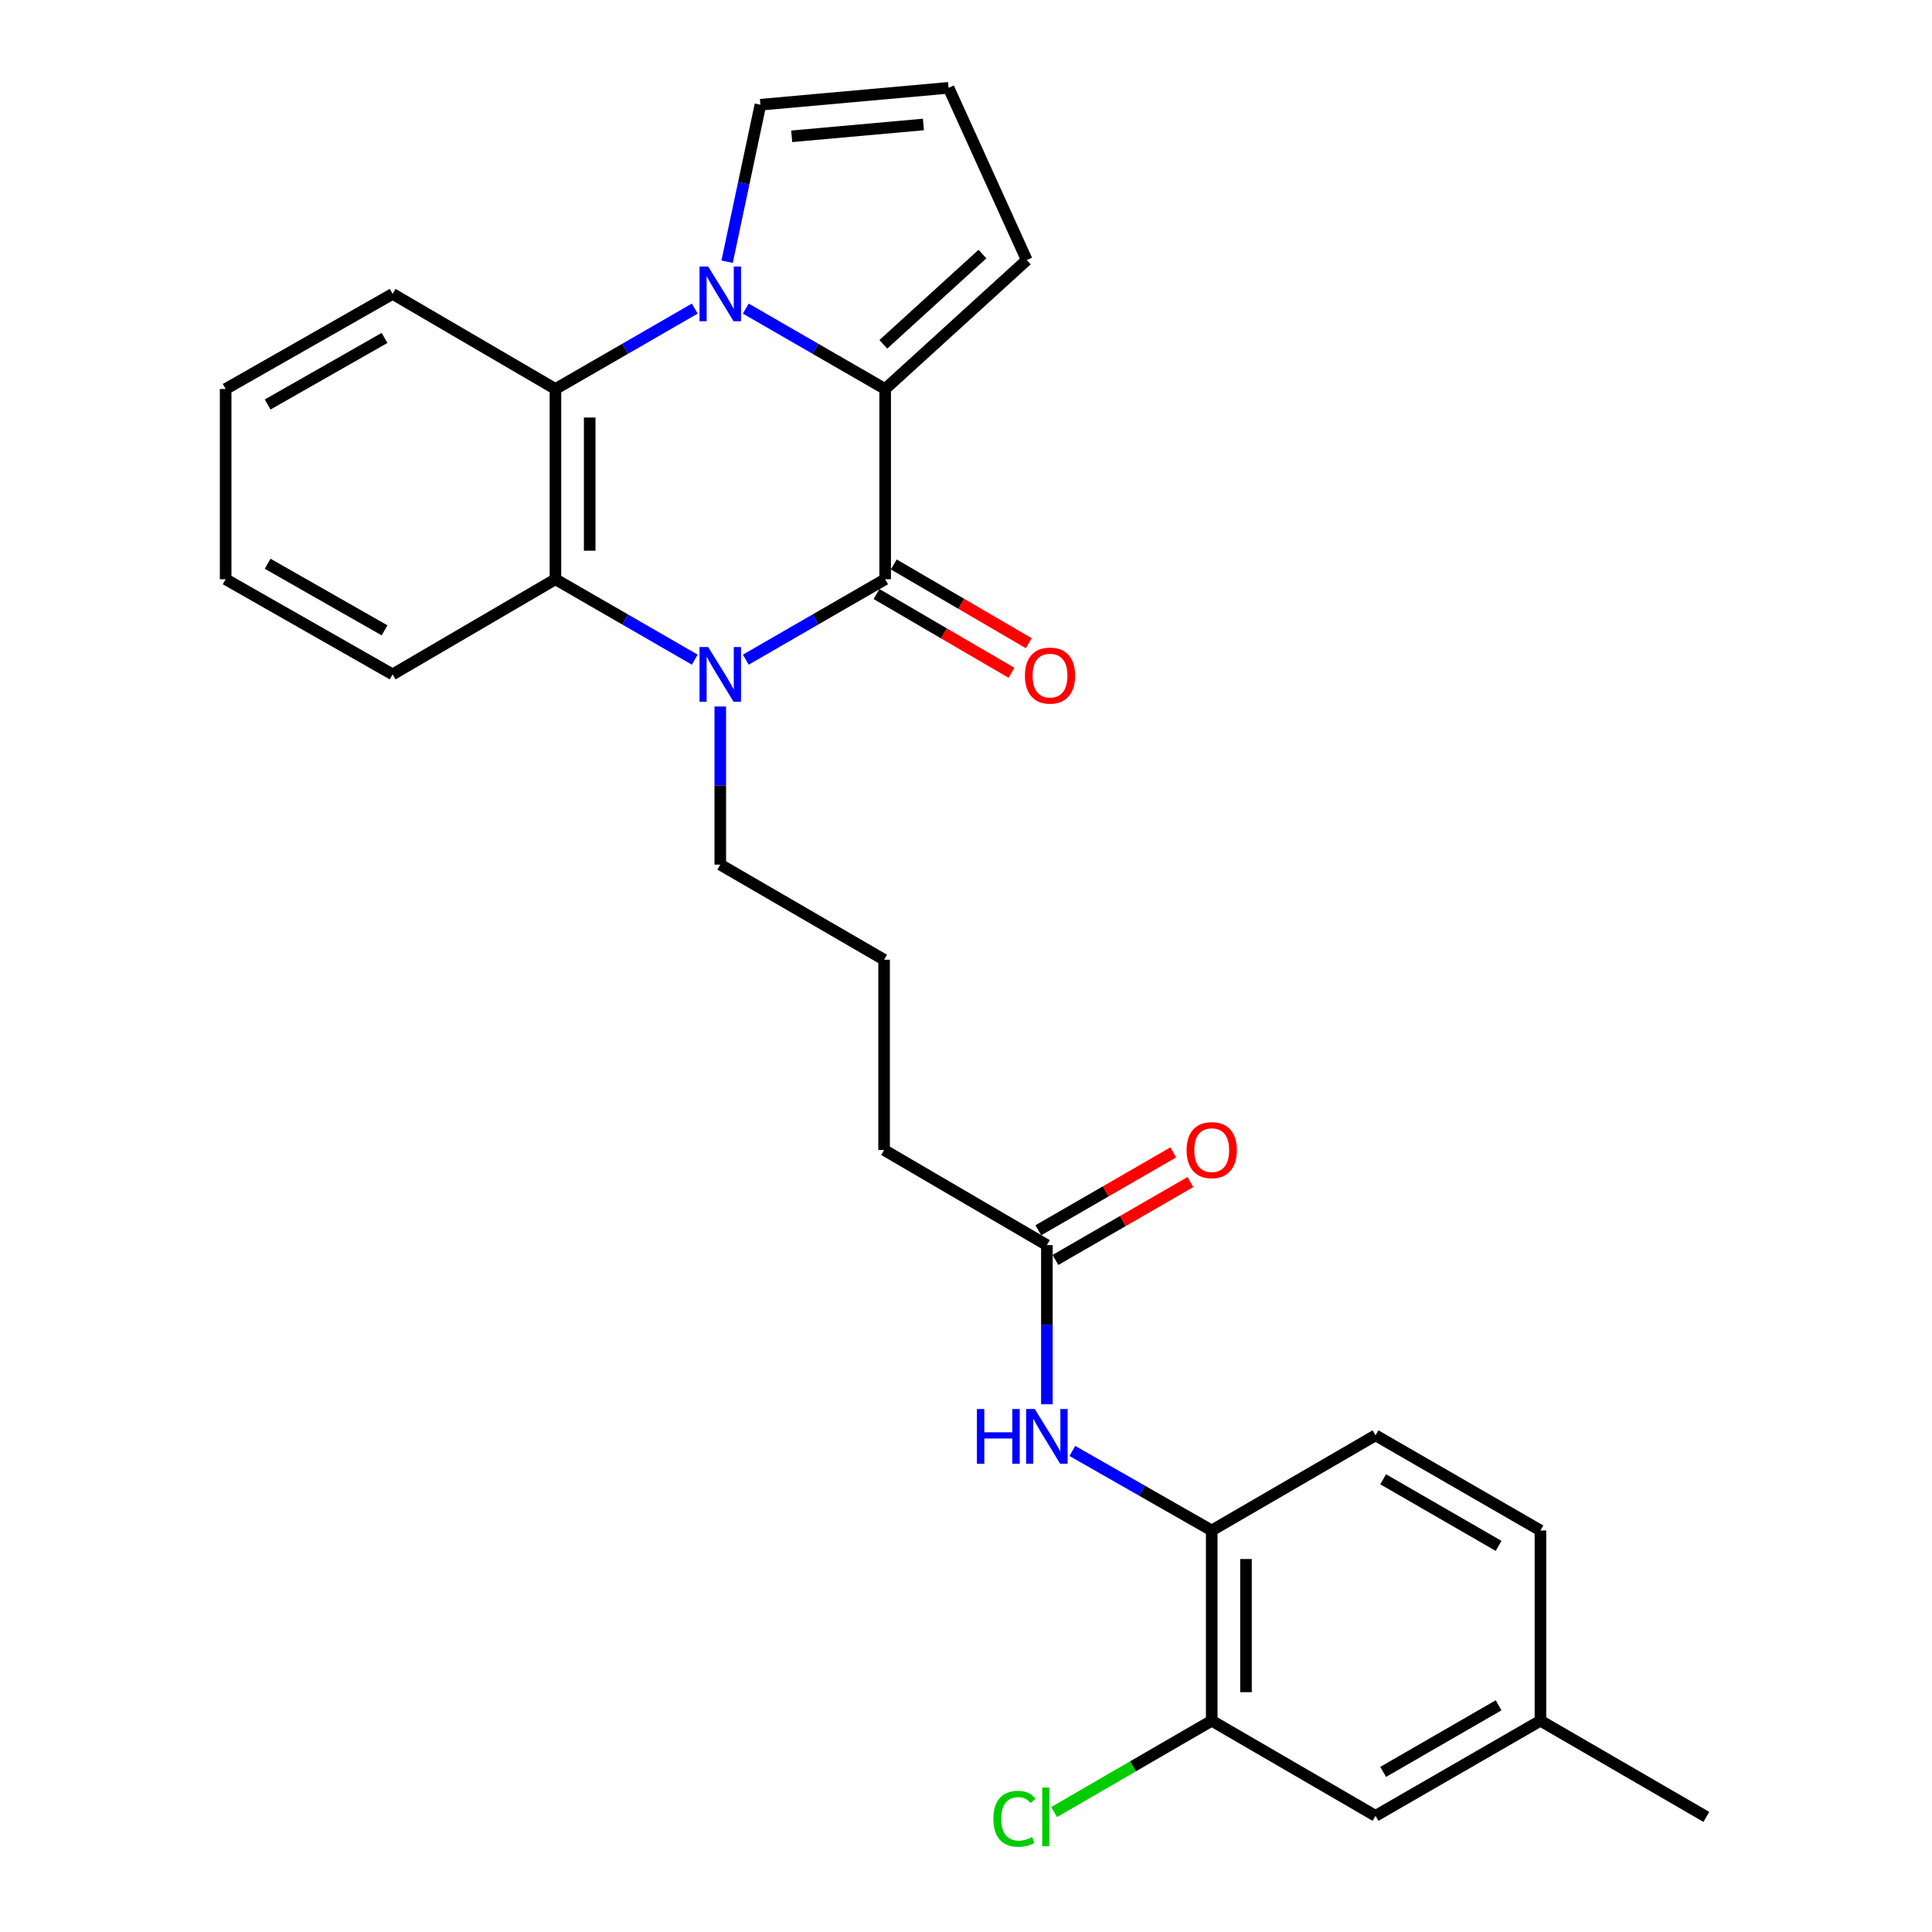 <?xml version='1.0' encoding='iso-8859-1'?>
<svg version='1.1' baseProfile='full'
              xmlns='http://www.w3.org/2000/svg'
                      xmlns:rdkit='http://www.rdkit.org/xml'
                      xmlns:xlink='http://www.w3.org/1999/xlink'
                  xml:space='preserve'
width='1000px' height='1000px' viewBox='0 0 1000 1000'>
<!-- END OF HEADER -->
<rect style='opacity:1.0;fill:#FFFFFF;stroke:none' width='1000' height='1000' x='0' y='0'> </rect>
<path class='bond-1' d='M 386.016,159.733 L 422.086,180.538' style='fill:none;fill-rule:evenodd;stroke:#0000FF;stroke-width:6px;stroke-linecap:butt;stroke-linejoin:miter;stroke-opacity:1' />
<path class='bond-1' d='M 422.086,180.538 L 458.156,201.342' style='fill:none;fill-rule:evenodd;stroke:#000000;stroke-width:6px;stroke-linecap:butt;stroke-linejoin:miter;stroke-opacity:1' />
<path class='bond-3' d='M 359.611,159.735 L 323.55,180.538' style='fill:none;fill-rule:evenodd;stroke:#0000FF;stroke-width:6px;stroke-linecap:butt;stroke-linejoin:miter;stroke-opacity:1' />
<path class='bond-3' d='M 323.55,180.538 L 287.49,201.342' style='fill:none;fill-rule:evenodd;stroke:#000000;stroke-width:6px;stroke-linecap:butt;stroke-linejoin:miter;stroke-opacity:1' />
<path class='bond-7' d='M 376.349,135.456 L 384.971,94.83' style='fill:none;fill-rule:evenodd;stroke:#0000FF;stroke-width:6px;stroke-linecap:butt;stroke-linejoin:miter;stroke-opacity:1' />
<path class='bond-7' d='M 384.971,94.83 L 393.592,54.204' style='fill:none;fill-rule:evenodd;stroke:#000000;stroke-width:6px;stroke-linecap:butt;stroke-linejoin:miter;stroke-opacity:1' />
<path class='bond-0' d='M 458.156,299.818 L 458.156,201.342' style='fill:none;fill-rule:evenodd;stroke:#000000;stroke-width:6px;stroke-linecap:butt;stroke-linejoin:miter;stroke-opacity:1' />
<path class='bond-11' d='M 453.688,307.477 L 488.619,327.857' style='fill:none;fill-rule:evenodd;stroke:#000000;stroke-width:6px;stroke-linecap:butt;stroke-linejoin:miter;stroke-opacity:1' />
<path class='bond-11' d='M 488.619,327.857 L 523.551,348.237' style='fill:none;fill-rule:evenodd;stroke:#FF0000;stroke-width:6px;stroke-linecap:butt;stroke-linejoin:miter;stroke-opacity:1' />
<path class='bond-11' d='M 462.625,292.159 L 497.556,312.539' style='fill:none;fill-rule:evenodd;stroke:#000000;stroke-width:6px;stroke-linecap:butt;stroke-linejoin:miter;stroke-opacity:1' />
<path class='bond-11' d='M 497.556,312.539 L 532.488,332.919' style='fill:none;fill-rule:evenodd;stroke:#FF0000;stroke-width:6px;stroke-linecap:butt;stroke-linejoin:miter;stroke-opacity:1' />
<path class='bond-28' d='M 458.156,299.818 L 422.086,320.63' style='fill:none;fill-rule:evenodd;stroke:#000000;stroke-width:6px;stroke-linecap:butt;stroke-linejoin:miter;stroke-opacity:1' />
<path class='bond-28' d='M 422.086,320.63 L 386.017,341.443' style='fill:none;fill-rule:evenodd;stroke:#0000FF;stroke-width:6px;stroke-linecap:butt;stroke-linejoin:miter;stroke-opacity:1' />
<path class='bond-9' d='M 458.156,201.342 L 531.449,134.61' style='fill:none;fill-rule:evenodd;stroke:#000000;stroke-width:6px;stroke-linecap:butt;stroke-linejoin:miter;stroke-opacity:1' />
<path class='bond-9' d='M 457.211,178.218 L 508.516,131.507' style='fill:none;fill-rule:evenodd;stroke:#000000;stroke-width:6px;stroke-linecap:butt;stroke-linejoin:miter;stroke-opacity:1' />
<path class='bond-2' d='M 359.61,341.441 L 323.55,320.63' style='fill:none;fill-rule:evenodd;stroke:#0000FF;stroke-width:6px;stroke-linecap:butt;stroke-linejoin:miter;stroke-opacity:1' />
<path class='bond-2' d='M 323.55,320.63 L 287.49,299.818' style='fill:none;fill-rule:evenodd;stroke:#000000;stroke-width:6px;stroke-linecap:butt;stroke-linejoin:miter;stroke-opacity:1' />
<path class='bond-16' d='M 372.813,365.683 L 372.813,406.605' style='fill:none;fill-rule:evenodd;stroke:#0000FF;stroke-width:6px;stroke-linecap:butt;stroke-linejoin:miter;stroke-opacity:1' />
<path class='bond-16' d='M 372.813,406.605 L 372.813,447.528' style='fill:none;fill-rule:evenodd;stroke:#000000;stroke-width:6px;stroke-linecap:butt;stroke-linejoin:miter;stroke-opacity:1' />
<path class='bond-4' d='M 287.49,201.342 L 287.49,299.818' style='fill:none;fill-rule:evenodd;stroke:#000000;stroke-width:6px;stroke-linecap:butt;stroke-linejoin:miter;stroke-opacity:1' />
<path class='bond-4' d='M 305.225,216.113 L 305.225,285.047' style='fill:none;fill-rule:evenodd;stroke:#000000;stroke-width:6px;stroke-linecap:butt;stroke-linejoin:miter;stroke-opacity:1' />
<path class='bond-20' d='M 287.49,201.342 L 203.231,152.118' style='fill:none;fill-rule:evenodd;stroke:#000000;stroke-width:6px;stroke-linecap:butt;stroke-linejoin:miter;stroke-opacity:1' />
<path class='bond-21' d='M 287.49,299.818 L 203.231,349.061' style='fill:none;fill-rule:evenodd;stroke:#000000;stroke-width:6px;stroke-linecap:butt;stroke-linejoin:miter;stroke-opacity:1' />
<path class='bond-5' d='M 541.864,726.844 L 541.864,685.657' style='fill:none;fill-rule:evenodd;stroke:#0000FF;stroke-width:6px;stroke-linecap:butt;stroke-linejoin:miter;stroke-opacity:1' />
<path class='bond-5' d='M 541.864,685.657 L 541.864,644.47' style='fill:none;fill-rule:evenodd;stroke:#000000;stroke-width:6px;stroke-linecap:butt;stroke-linejoin:miter;stroke-opacity:1' />
<path class='bond-6' d='M 555.059,751.009 L 591.123,771.59' style='fill:none;fill-rule:evenodd;stroke:#0000FF;stroke-width:6px;stroke-linecap:butt;stroke-linejoin:miter;stroke-opacity:1' />
<path class='bond-6' d='M 591.123,771.59 L 627.187,792.17' style='fill:none;fill-rule:evenodd;stroke:#000000;stroke-width:6px;stroke-linecap:butt;stroke-linejoin:miter;stroke-opacity:1' />
<path class='bond-8' d='M 627.187,792.17 L 627.187,890.637' style='fill:none;fill-rule:evenodd;stroke:#000000;stroke-width:6px;stroke-linecap:butt;stroke-linejoin:miter;stroke-opacity:1' />
<path class='bond-8' d='M 644.921,806.94 L 644.921,875.867' style='fill:none;fill-rule:evenodd;stroke:#000000;stroke-width:6px;stroke-linecap:butt;stroke-linejoin:miter;stroke-opacity:1' />
<path class='bond-15' d='M 627.187,792.17 L 711.978,742.927' style='fill:none;fill-rule:evenodd;stroke:#000000;stroke-width:6px;stroke-linecap:butt;stroke-linejoin:miter;stroke-opacity:1' />
<path class='bond-12' d='M 393.592,54.204 L 490.985,45.455' style='fill:none;fill-rule:evenodd;stroke:#000000;stroke-width:6px;stroke-linecap:butt;stroke-linejoin:miter;stroke-opacity:1' />
<path class='bond-12' d='M 409.788,70.555 L 477.963,64.43' style='fill:none;fill-rule:evenodd;stroke:#000000;stroke-width:6px;stroke-linecap:butt;stroke-linejoin:miter;stroke-opacity:1' />
<path class='bond-13' d='M 627.187,890.637 L 711.978,939.88' style='fill:none;fill-rule:evenodd;stroke:#000000;stroke-width:6px;stroke-linecap:butt;stroke-linejoin:miter;stroke-opacity:1' />
<path class='bond-17' d='M 627.187,890.637 L 586.4,914.277' style='fill:none;fill-rule:evenodd;stroke:#000000;stroke-width:6px;stroke-linecap:butt;stroke-linejoin:miter;stroke-opacity:1' />
<path class='bond-17' d='M 586.4,914.277 L 545.614,937.916' style='fill:none;fill-rule:evenodd;stroke:#00CC00;stroke-width:6px;stroke-linecap:butt;stroke-linejoin:miter;stroke-opacity:1' />
<path class='bond-27' d='M 531.449,134.61 L 490.985,45.455' style='fill:none;fill-rule:evenodd;stroke:#000000;stroke-width:6px;stroke-linecap:butt;stroke-linejoin:miter;stroke-opacity:1' />
<path class='bond-10' d='M 541.864,644.47 L 457.604,595.227' style='fill:none;fill-rule:evenodd;stroke:#000000;stroke-width:6px;stroke-linecap:butt;stroke-linejoin:miter;stroke-opacity:1' />
<path class='bond-14' d='M 546.296,652.15 L 581.226,631.991' style='fill:none;fill-rule:evenodd;stroke:#000000;stroke-width:6px;stroke-linecap:butt;stroke-linejoin:miter;stroke-opacity:1' />
<path class='bond-14' d='M 581.226,631.991 L 616.156,611.831' style='fill:none;fill-rule:evenodd;stroke:#FF0000;stroke-width:6px;stroke-linecap:butt;stroke-linejoin:miter;stroke-opacity:1' />
<path class='bond-14' d='M 537.431,636.79 L 572.361,616.631' style='fill:none;fill-rule:evenodd;stroke:#000000;stroke-width:6px;stroke-linecap:butt;stroke-linejoin:miter;stroke-opacity:1' />
<path class='bond-14' d='M 572.361,616.631 L 607.291,596.471' style='fill:none;fill-rule:evenodd;stroke:#FF0000;stroke-width:6px;stroke-linecap:butt;stroke-linejoin:miter;stroke-opacity:1' />
<path class='bond-30' d='M 711.978,939.88 L 797.331,890.637' style='fill:none;fill-rule:evenodd;stroke:#000000;stroke-width:6px;stroke-linecap:butt;stroke-linejoin:miter;stroke-opacity:1' />
<path class='bond-30' d='M 715.918,917.132 L 775.665,882.662' style='fill:none;fill-rule:evenodd;stroke:#000000;stroke-width:6px;stroke-linecap:butt;stroke-linejoin:miter;stroke-opacity:1' />
<path class='bond-19' d='M 711.978,742.927 L 797.331,792.17' style='fill:none;fill-rule:evenodd;stroke:#000000;stroke-width:6px;stroke-linecap:butt;stroke-linejoin:miter;stroke-opacity:1' />
<path class='bond-19' d='M 715.918,765.675 L 775.665,800.145' style='fill:none;fill-rule:evenodd;stroke:#000000;stroke-width:6px;stroke-linecap:butt;stroke-linejoin:miter;stroke-opacity:1' />
<path class='bond-22' d='M 372.813,447.528 L 457.604,496.751' style='fill:none;fill-rule:evenodd;stroke:#000000;stroke-width:6px;stroke-linecap:butt;stroke-linejoin:miter;stroke-opacity:1' />
<path class='bond-18' d='M 797.331,890.637 L 797.331,792.17' style='fill:none;fill-rule:evenodd;stroke:#000000;stroke-width:6px;stroke-linecap:butt;stroke-linejoin:miter;stroke-opacity:1' />
<path class='bond-24' d='M 797.331,890.637 L 883.205,940.422' style='fill:none;fill-rule:evenodd;stroke:#000000;stroke-width:6px;stroke-linecap:butt;stroke-linejoin:miter;stroke-opacity:1' />
<path class='bond-25' d='M 203.231,152.118 L 116.795,201.342' style='fill:none;fill-rule:evenodd;stroke:#000000;stroke-width:6px;stroke-linecap:butt;stroke-linejoin:miter;stroke-opacity:1' />
<path class='bond-25' d='M 199.042,174.913 L 138.536,209.369' style='fill:none;fill-rule:evenodd;stroke:#000000;stroke-width:6px;stroke-linecap:butt;stroke-linejoin:miter;stroke-opacity:1' />
<path class='bond-29' d='M 203.231,349.061 L 116.795,299.818' style='fill:none;fill-rule:evenodd;stroke:#000000;stroke-width:6px;stroke-linecap:butt;stroke-linejoin:miter;stroke-opacity:1' />
<path class='bond-29' d='M 199.044,326.265 L 138.539,291.795' style='fill:none;fill-rule:evenodd;stroke:#000000;stroke-width:6px;stroke-linecap:butt;stroke-linejoin:miter;stroke-opacity:1' />
<path class='bond-23' d='M 457.604,496.751 L 457.604,595.227' style='fill:none;fill-rule:evenodd;stroke:#000000;stroke-width:6px;stroke-linecap:butt;stroke-linejoin:miter;stroke-opacity:1' />
<path class='bond-26' d='M 116.795,201.342 L 116.795,299.818' style='fill:none;fill-rule:evenodd;stroke:#000000;stroke-width:6px;stroke-linecap:butt;stroke-linejoin:miter;stroke-opacity:1' />
<path  class='atom-0' d='M 366.553 137.958
L 375.833 152.958
Q 376.753 154.438, 378.233 157.118
Q 379.713 159.798, 379.793 159.958
L 379.793 137.958
L 383.553 137.958
L 383.553 166.278
L 379.673 166.278
L 369.713 149.878
Q 368.553 147.958, 367.313 145.758
Q 366.113 143.558, 365.753 142.878
L 365.753 166.278
L 362.073 166.278
L 362.073 137.958
L 366.553 137.958
' fill='#0000FF'/>
<path  class='atom-3' d='M 366.553 334.901
L 375.833 349.901
Q 376.753 351.381, 378.233 354.061
Q 379.713 356.741, 379.793 356.901
L 379.793 334.901
L 383.553 334.901
L 383.553 363.221
L 379.673 363.221
L 369.713 346.821
Q 368.553 344.901, 367.313 342.701
Q 366.113 340.501, 365.753 339.821
L 365.753 363.221
L 362.073 363.221
L 362.073 334.901
L 366.553 334.901
' fill='#0000FF'/>
<path  class='atom-6' d='M 505.644 729.319
L 509.484 729.319
L 509.484 741.359
L 523.964 741.359
L 523.964 729.319
L 527.804 729.319
L 527.804 757.639
L 523.964 757.639
L 523.964 744.559
L 509.484 744.559
L 509.484 757.639
L 505.644 757.639
L 505.644 729.319
' fill='#0000FF'/>
<path  class='atom-6' d='M 535.604 729.319
L 544.884 744.319
Q 545.804 745.799, 547.284 748.479
Q 548.764 751.159, 548.844 751.319
L 548.844 729.319
L 552.604 729.319
L 552.604 757.639
L 548.724 757.639
L 538.764 741.239
Q 537.604 739.319, 536.364 737.119
Q 535.164 734.919, 534.804 734.239
L 534.804 757.639
L 531.124 757.639
L 531.124 729.319
L 535.604 729.319
' fill='#0000FF'/>
<path  class='atom-12' d='M 530.489 349.683
Q 530.489 342.883, 533.849 339.083
Q 537.209 335.283, 543.489 335.283
Q 549.769 335.283, 553.129 339.083
Q 556.489 342.883, 556.489 349.683
Q 556.489 356.563, 553.089 360.483
Q 549.689 364.363, 543.489 364.363
Q 537.249 364.363, 533.849 360.483
Q 530.489 356.603, 530.489 349.683
M 543.489 361.163
Q 547.809 361.163, 550.129 358.283
Q 552.489 355.363, 552.489 349.683
Q 552.489 344.123, 550.129 341.323
Q 547.809 338.483, 543.489 338.483
Q 539.169 338.483, 536.809 341.283
Q 534.489 344.083, 534.489 349.683
Q 534.489 355.403, 536.809 358.283
Q 539.169 361.163, 543.489 361.163
' fill='#FF0000'/>
<path  class='atom-15' d='M 614.187 595.307
Q 614.187 588.507, 617.547 584.707
Q 620.907 580.907, 627.187 580.907
Q 633.467 580.907, 636.827 584.707
Q 640.187 588.507, 640.187 595.307
Q 640.187 602.187, 636.787 606.107
Q 633.387 609.987, 627.187 609.987
Q 620.947 609.987, 617.547 606.107
Q 614.187 602.227, 614.187 595.307
M 627.187 606.787
Q 631.507 606.787, 633.827 603.907
Q 636.187 600.987, 636.187 595.307
Q 636.187 589.747, 633.827 586.947
Q 631.507 584.107, 627.187 584.107
Q 622.867 584.107, 620.507 586.907
Q 618.187 589.707, 618.187 595.307
Q 618.187 601.027, 620.507 603.907
Q 622.867 606.787, 627.187 606.787
' fill='#FF0000'/>
<path  class='atom-18' d='M 514.172 941.402
Q 514.172 934.362, 517.452 930.682
Q 520.772 926.962, 527.052 926.962
Q 532.892 926.962, 536.012 931.082
L 533.372 933.242
Q 531.092 930.242, 527.052 930.242
Q 522.772 930.242, 520.492 933.122
Q 518.252 935.962, 518.252 941.402
Q 518.252 947.002, 520.572 949.882
Q 522.932 952.762, 527.492 952.762
Q 530.612 952.762, 534.252 950.882
L 535.372 953.882
Q 533.892 954.842, 531.652 955.402
Q 529.412 955.962, 526.932 955.962
Q 520.772 955.962, 517.452 952.202
Q 514.172 948.442, 514.172 941.402
' fill='#00CC00'/>
<path  class='atom-18' d='M 539.452 925.242
L 543.132 925.242
L 543.132 955.602
L 539.452 955.602
L 539.452 925.242
' fill='#00CC00'/>
</svg>
